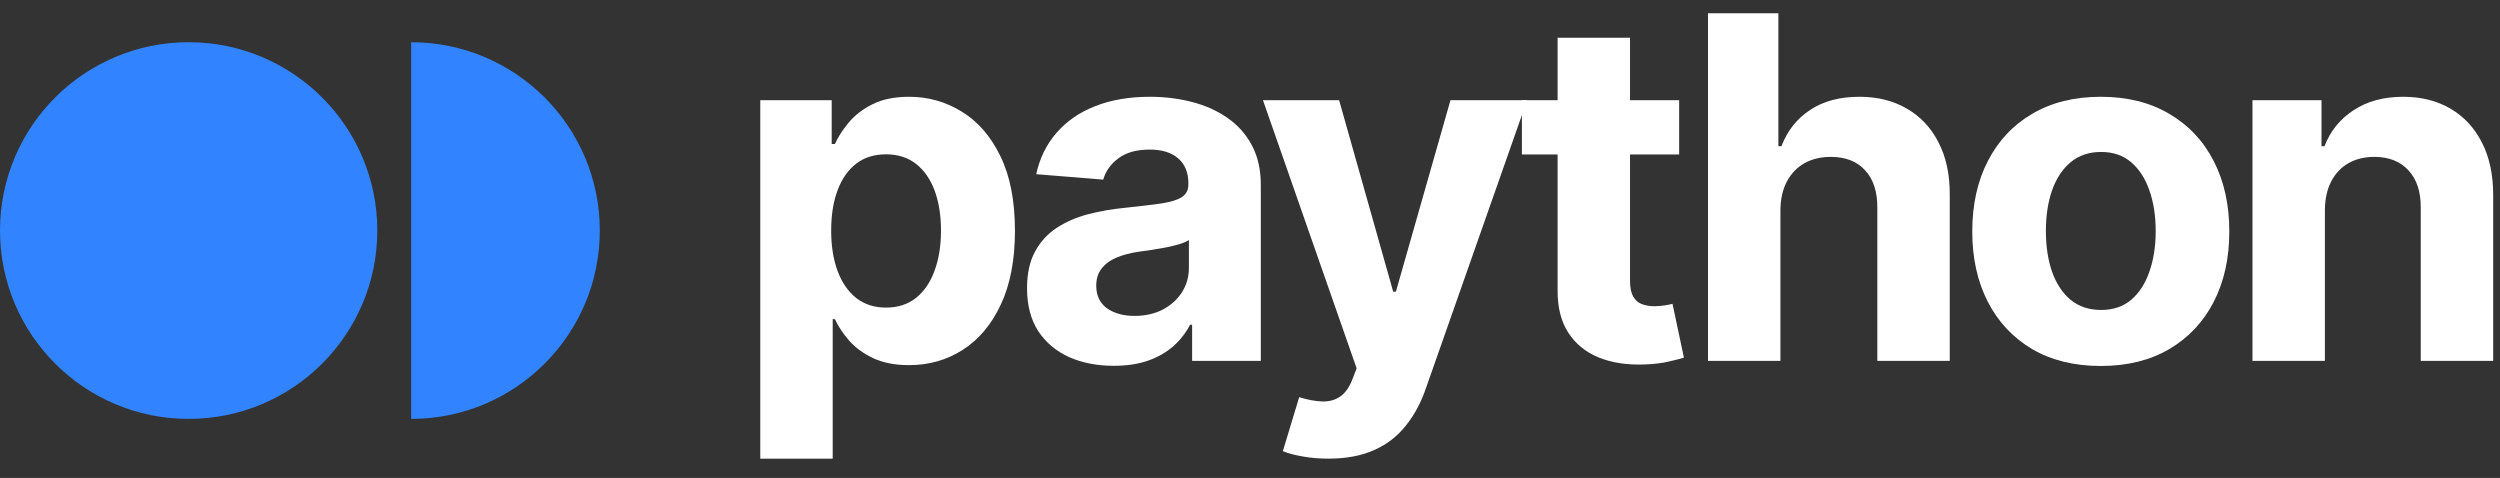 <svg width="136" height="26" viewBox="0 0 136 26" fill="none" xmlns="http://www.w3.org/2000/svg">
<rect x="0" y="0" width="136" height="26" fill="#333333" stroke="none"/>
<path d="M41.359 24.95V5.45H45.244V7.832H45.419C45.592 7.45 45.842 7.063 46.168 6.669C46.501 6.269 46.933 5.936 47.463 5.672C47.999 5.401 48.665 5.265 49.461 5.265C50.496 5.265 51.452 5.536 52.328 6.078C53.203 6.613 53.903 7.423 54.427 8.506C54.951 9.583 55.213 10.934 55.213 12.559C55.213 14.141 54.957 15.477 54.445 16.566C53.94 17.65 53.249 18.471 52.374 19.032C51.505 19.586 50.53 19.863 49.451 19.863C48.687 19.863 48.036 19.736 47.5 19.484C46.97 19.232 46.535 18.915 46.196 18.533C45.857 18.145 45.598 17.754 45.419 17.36H45.299V24.95H41.359ZM45.216 12.541C45.216 13.384 45.333 14.12 45.567 14.748C45.801 15.375 46.141 15.865 46.584 16.216C47.028 16.56 47.568 16.733 48.203 16.733C48.844 16.733 49.387 16.557 49.831 16.206C50.275 15.849 50.611 15.357 50.839 14.729C51.073 14.095 51.19 13.366 51.19 12.541C51.19 11.722 51.076 11.002 50.848 10.38C50.62 9.759 50.284 9.272 49.84 8.922C49.396 8.571 48.85 8.395 48.203 8.395C47.562 8.395 47.019 8.565 46.575 8.903C46.138 9.242 45.801 9.722 45.567 10.343C45.333 10.965 45.216 11.698 45.216 12.541Z" fill="white"/>
<path d="M60.588 19.899C59.682 19.899 58.874 19.742 58.165 19.429C57.456 19.108 56.895 18.638 56.482 18.016C56.075 17.388 55.871 16.606 55.871 15.671C55.871 14.883 56.016 14.221 56.306 13.686C56.596 13.15 56.99 12.719 57.49 12.393C57.989 12.067 58.556 11.821 59.191 11.655C59.833 11.488 60.505 11.371 61.208 11.304C62.034 11.217 62.7 11.137 63.205 11.064C63.711 10.983 64.078 10.867 64.306 10.713C64.534 10.559 64.648 10.331 64.648 10.03V9.974C64.648 9.389 64.463 8.937 64.093 8.617C63.729 8.297 63.211 8.137 62.539 8.137C61.83 8.137 61.266 8.294 60.847 8.608C60.428 8.915 60.15 9.303 60.015 9.771L56.371 9.476C56.556 8.614 56.92 7.869 57.462 7.241C58.005 6.607 58.704 6.121 59.561 5.782C60.425 5.438 61.423 5.265 62.558 5.265C63.347 5.265 64.102 5.358 64.824 5.542C65.551 5.727 66.195 6.013 66.756 6.401C67.324 6.789 67.771 7.287 68.097 7.897C68.424 8.5 68.588 9.223 68.588 10.066V19.632H64.851V17.665H64.74C64.512 18.108 64.207 18.499 63.825 18.838C63.443 19.17 62.983 19.432 62.447 19.622C61.91 19.807 61.291 19.899 60.588 19.899ZM61.716 17.185C62.296 17.185 62.807 17.071 63.251 16.843C63.695 16.61 64.044 16.296 64.296 15.902C64.549 15.508 64.676 15.061 64.676 14.563V13.058C64.552 13.138 64.383 13.212 64.167 13.28C63.957 13.341 63.72 13.399 63.455 13.455C63.19 13.504 62.925 13.55 62.66 13.593C62.394 13.63 62.154 13.664 61.938 13.695C61.476 13.763 61.072 13.87 60.727 14.018C60.381 14.166 60.113 14.366 59.922 14.618C59.731 14.864 59.635 15.172 59.635 15.541C59.635 16.077 59.83 16.486 60.218 16.77C60.613 17.047 61.112 17.185 61.716 17.185Z" fill="white"/>
<path d="M72.266 24.95C71.766 24.95 71.297 24.91 70.86 24.83C70.428 24.756 70.071 24.661 69.787 24.544L70.675 21.608C71.137 21.749 71.553 21.826 71.923 21.838C72.299 21.851 72.623 21.765 72.894 21.58C73.172 21.395 73.397 21.081 73.57 20.638L73.801 20.038L68.705 5.45H72.848L75.789 15.865H75.937L78.906 5.45H83.076L77.555 21.164C77.29 21.928 76.93 22.592 76.473 23.159C76.023 23.731 75.453 24.171 74.763 24.479C74.072 24.793 73.24 24.95 72.266 24.95Z" fill="white"/>
<path d="M91.346 5.45V8.404H82.792V5.45H91.346ZM84.734 2.052H88.673V15.274C88.673 15.637 88.729 15.92 88.84 16.123C88.951 16.32 89.105 16.459 89.302 16.539C89.506 16.619 89.74 16.659 90.005 16.659C90.19 16.659 90.375 16.643 90.56 16.613C90.745 16.576 90.887 16.548 90.985 16.529L91.605 19.456C91.408 19.518 91.13 19.589 90.773 19.669C90.415 19.755 89.981 19.807 89.469 19.826C88.519 19.863 87.687 19.736 86.972 19.447C86.263 19.158 85.711 18.709 85.316 18.099C84.922 17.49 84.728 16.72 84.734 15.791V2.052Z" fill="white"/>
<path d="M96.855 11.433V19.632H92.915V0.723H96.744V7.952H96.911C97.231 7.115 97.749 6.459 98.464 5.985C99.18 5.505 100.077 5.265 101.156 5.265C102.142 5.265 103.002 5.481 103.736 5.912C104.476 6.336 105.049 6.949 105.456 7.749C105.869 8.543 106.072 9.494 106.066 10.602V19.632H102.127V11.304C102.133 10.43 101.911 9.749 101.461 9.263C101.017 8.777 100.394 8.534 99.593 8.534C99.056 8.534 98.582 8.648 98.168 8.875C97.761 9.103 97.441 9.435 97.207 9.873C96.978 10.303 96.861 10.823 96.855 11.433Z" fill="white"/>
<path d="M114.283 19.909C112.846 19.909 111.604 19.604 110.556 18.995C109.514 18.379 108.709 17.524 108.142 16.428C107.575 15.326 107.291 14.049 107.291 12.596C107.291 11.131 107.575 9.851 108.142 8.755C108.709 7.654 109.514 6.798 110.556 6.189C111.604 5.573 112.846 5.265 114.283 5.265C115.719 5.265 116.958 5.573 118 6.189C119.049 6.798 119.856 7.654 120.423 8.755C120.991 9.851 121.274 11.131 121.274 12.596C121.274 14.049 120.991 15.326 120.423 16.428C119.856 17.524 119.049 18.379 118 18.995C116.958 19.604 115.719 19.909 114.283 19.909ZM114.301 16.862C114.955 16.862 115.5 16.677 115.938 16.308C116.376 15.932 116.706 15.421 116.928 14.775C117.156 14.129 117.27 13.393 117.27 12.569C117.27 11.744 117.156 11.008 116.928 10.362C116.706 9.716 116.376 9.205 115.938 8.829C115.5 8.454 114.955 8.266 114.301 8.266C113.642 8.266 113.087 8.454 112.637 8.829C112.193 9.205 111.857 9.716 111.629 10.362C111.407 11.008 111.296 11.744 111.296 12.569C111.296 13.393 111.407 14.129 111.629 14.775C111.857 15.421 112.193 15.932 112.637 16.308C113.087 16.677 113.642 16.862 114.301 16.862Z" fill="white"/>
<path d="M126.474 11.433V19.632H122.534V5.45H126.289V7.952H126.455C126.769 7.127 127.297 6.475 128.036 5.995C128.776 5.508 129.673 5.265 130.728 5.265C131.714 5.265 132.574 5.481 133.308 5.912C134.042 6.342 134.612 6.958 135.019 7.758C135.426 8.552 135.629 9.5 135.629 10.602V19.632H131.689V11.304C131.696 10.436 131.474 9.759 131.024 9.272C130.573 8.78 129.954 8.534 129.165 8.534C128.634 8.534 128.166 8.648 127.759 8.875C127.358 9.103 127.044 9.435 126.816 9.873C126.594 10.303 126.48 10.823 126.474 11.433Z" fill="white"/>
<path d="M10.262 22.788C15.93 22.788 20.525 18.201 20.525 12.543C20.525 6.884 15.93 2.297 10.262 2.297C4.595 2.297 0 6.884 0 12.543C0 18.201 4.595 22.788 10.262 22.788Z" fill="#3183FF"/>
<path d="M32.629 12.543C32.629 18.201 28.035 22.788 22.367 22.788V2.297C28.035 2.297 32.629 6.884 32.629 12.543Z" fill="#3183FF"/>
</svg>
